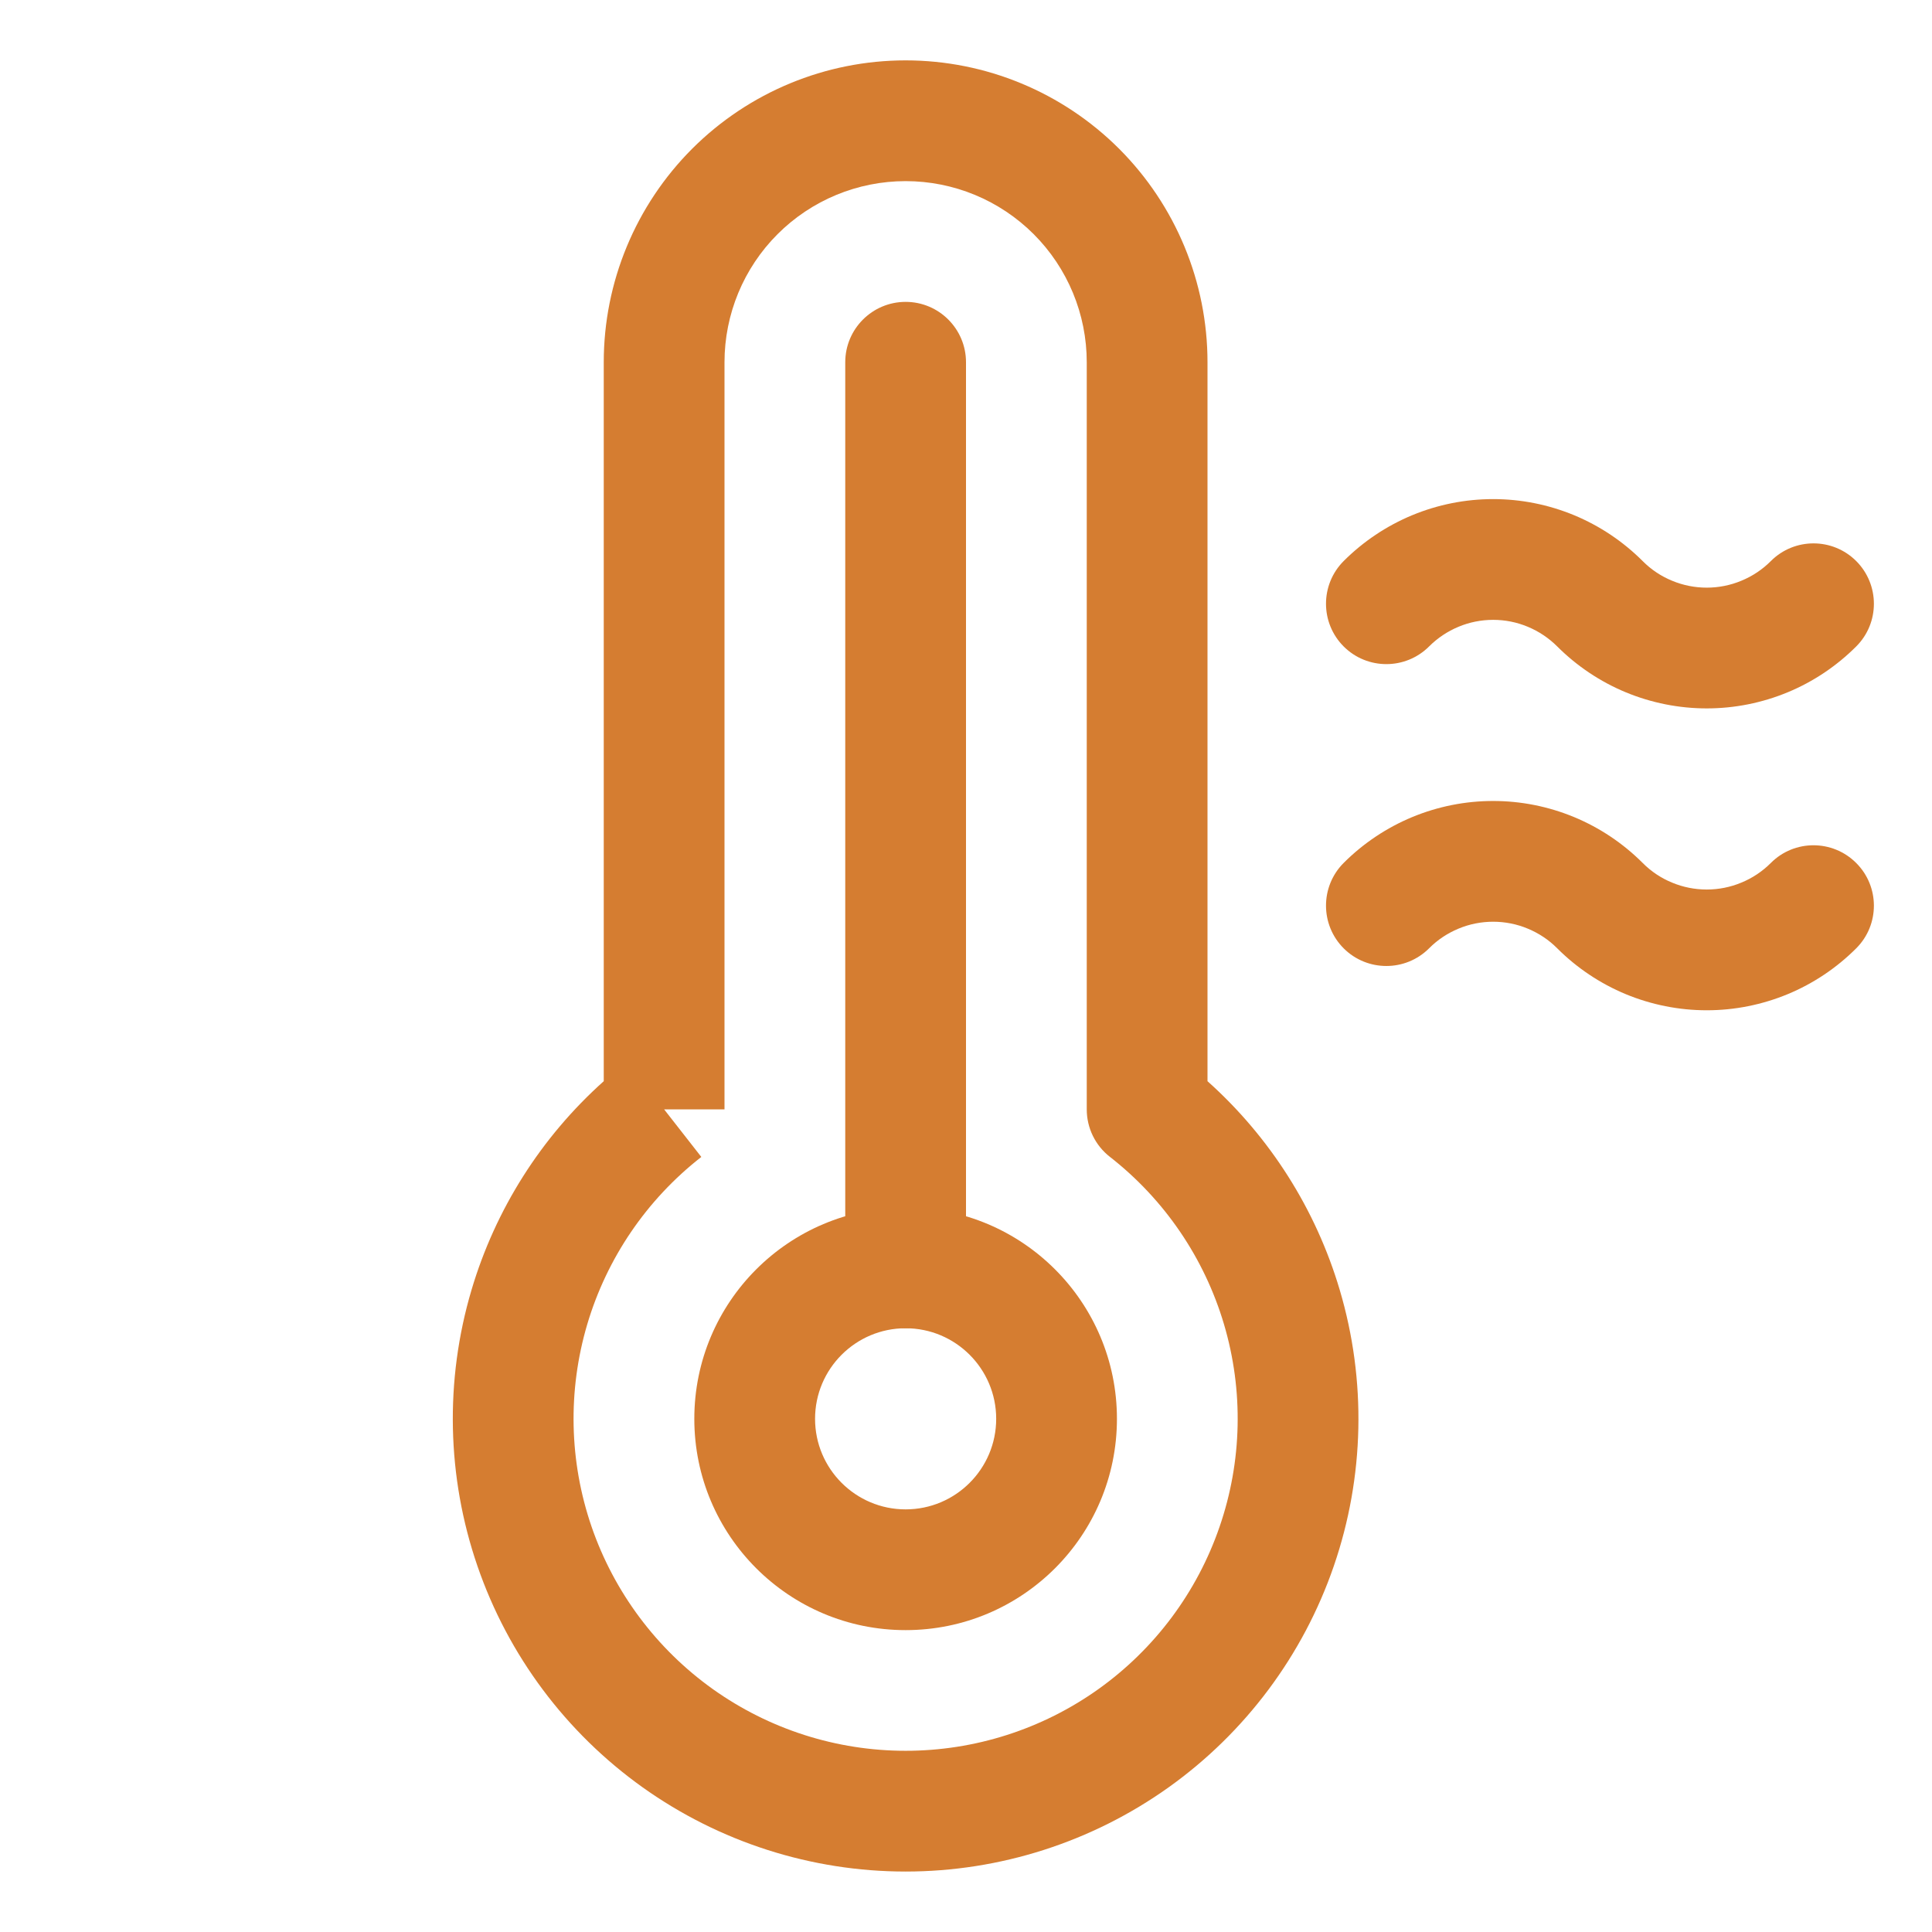 <?xml version="1.0" encoding="UTF-8"?> <svg xmlns="http://www.w3.org/2000/svg" width="24" height="24" viewBox="0 0 24 24" fill="none"> <path fill-rule="evenodd" clip-rule="evenodd" d="M11.25 16.5C10.629 16.5 10.125 17.004 10.125 17.625C10.125 18.246 10.629 18.75 11.25 18.75C11.871 18.75 12.375 18.246 12.375 17.625C12.375 17.004 11.871 16.5 11.25 16.5ZM8.625 17.625C8.625 16.175 9.8 15 11.25 15C12.7 15 13.875 16.175 13.875 17.625C13.875 19.075 12.7 20.25 11.25 20.25C9.8 20.25 8.625 19.075 8.625 17.625Z" fill="#D57D31"></path> <path fill-rule="evenodd" clip-rule="evenodd" d="M11.25 3.75C11.664 3.75 12 4.086 12 4.5V15.75C12 16.164 11.664 16.5 11.25 16.5C10.836 16.5 10.5 16.164 10.5 15.75V4.5C10.5 4.086 10.836 3.75 11.25 3.75Z" fill="#D57D31"></path> <path fill-rule="evenodd" clip-rule="evenodd" d="M17.543 6.4C17.862 6.268 18.203 6.2 18.549 6.2C18.893 6.2 19.235 6.268 19.554 6.4C19.872 6.532 20.162 6.726 20.406 6.97C20.51 7.075 20.634 7.158 20.771 7.214C20.907 7.271 21.054 7.3 21.202 7.3C21.349 7.3 21.496 7.271 21.632 7.214C21.769 7.158 21.893 7.075 21.998 6.97C22.29 6.677 22.765 6.677 23.058 6.969C23.351 7.262 23.352 7.737 23.059 8.03C22.815 8.274 22.526 8.468 22.207 8.6C21.888 8.732 21.547 8.8 21.202 8.8C20.857 8.8 20.515 8.732 20.196 8.6C19.878 8.468 19.588 8.274 19.344 8.03C19.24 7.926 19.116 7.843 18.979 7.786C18.843 7.729 18.696 7.7 18.549 7.7C18.401 7.7 18.254 7.729 18.118 7.786C17.981 7.843 17.857 7.926 17.753 8.03C17.46 8.323 16.985 8.323 16.692 8.031C16.399 7.738 16.399 7.263 16.691 6.97C16.935 6.726 17.225 6.532 17.543 6.4Z" fill="#D57D31"></path> <path fill-rule="evenodd" clip-rule="evenodd" d="M17.543 10.15C17.862 10.018 18.203 9.95 18.549 9.95C18.893 9.95 19.235 10.018 19.554 10.15C19.872 10.282 20.162 10.476 20.406 10.72C20.51 10.825 20.634 10.908 20.771 10.964C20.907 11.021 21.054 11.05 21.202 11.05C21.349 11.05 21.496 11.021 21.632 10.964C21.769 10.908 21.893 10.825 21.998 10.72C22.29 10.427 22.765 10.427 23.058 10.72C23.351 11.012 23.352 11.487 23.059 11.78C22.815 12.024 22.526 12.218 22.207 12.35C21.888 12.482 21.547 12.55 21.202 12.55C20.857 12.55 20.515 12.482 20.196 12.35C19.878 12.218 19.588 12.024 19.344 11.78C19.24 11.675 19.116 11.593 18.979 11.536C18.843 11.479 18.696 11.45 18.549 11.45C18.401 11.45 18.254 11.479 18.118 11.536C17.981 11.593 17.857 11.675 17.753 11.78C17.46 12.073 16.985 12.073 16.692 11.781C16.399 11.488 16.399 11.013 16.691 10.72C16.935 10.476 17.225 10.282 17.543 10.15Z" fill="#D57D31"></path> <path fill-rule="evenodd" clip-rule="evenodd" d="M11.25 2.25C10.653 2.25 10.081 2.487 9.659 2.909C9.237 3.331 9 3.903 9 4.5V13.781H8.25L8.712 14.372C8.034 14.901 7.539 15.628 7.295 16.451C7.051 17.275 7.07 18.154 7.349 18.966C7.629 19.778 8.155 20.483 8.854 20.982C9.554 21.481 10.391 21.749 11.25 21.749C12.109 21.749 12.947 21.481 13.646 20.982C14.345 20.483 14.871 19.778 15.15 18.966C15.43 18.154 15.449 17.275 15.205 16.451C14.961 15.628 14.466 14.901 13.789 14.372C13.606 14.23 13.5 14.012 13.5 13.781V4.5C13.5 3.903 13.263 3.331 12.841 2.909C12.419 2.487 11.847 2.25 11.25 2.25ZM7.5 13.431V4.5C7.5 3.505 7.895 2.552 8.598 1.848C9.302 1.145 10.255 0.75 11.25 0.75C12.245 0.75 13.198 1.145 13.902 1.848C14.605 2.552 15 3.505 15 4.5V13.431C15.776 14.125 16.346 15.022 16.643 16.025C16.976 17.148 16.95 18.347 16.569 19.454C16.188 20.562 15.47 21.523 14.517 22.203C13.563 22.883 12.421 23.249 11.25 23.249C10.079 23.249 8.937 22.883 7.983 22.203C7.03 21.523 6.312 20.562 5.931 19.454C5.55 18.347 5.524 17.148 5.857 16.025C6.154 15.022 6.724 14.125 7.5 13.431Z" fill="#D57D31"></path> </svg> 